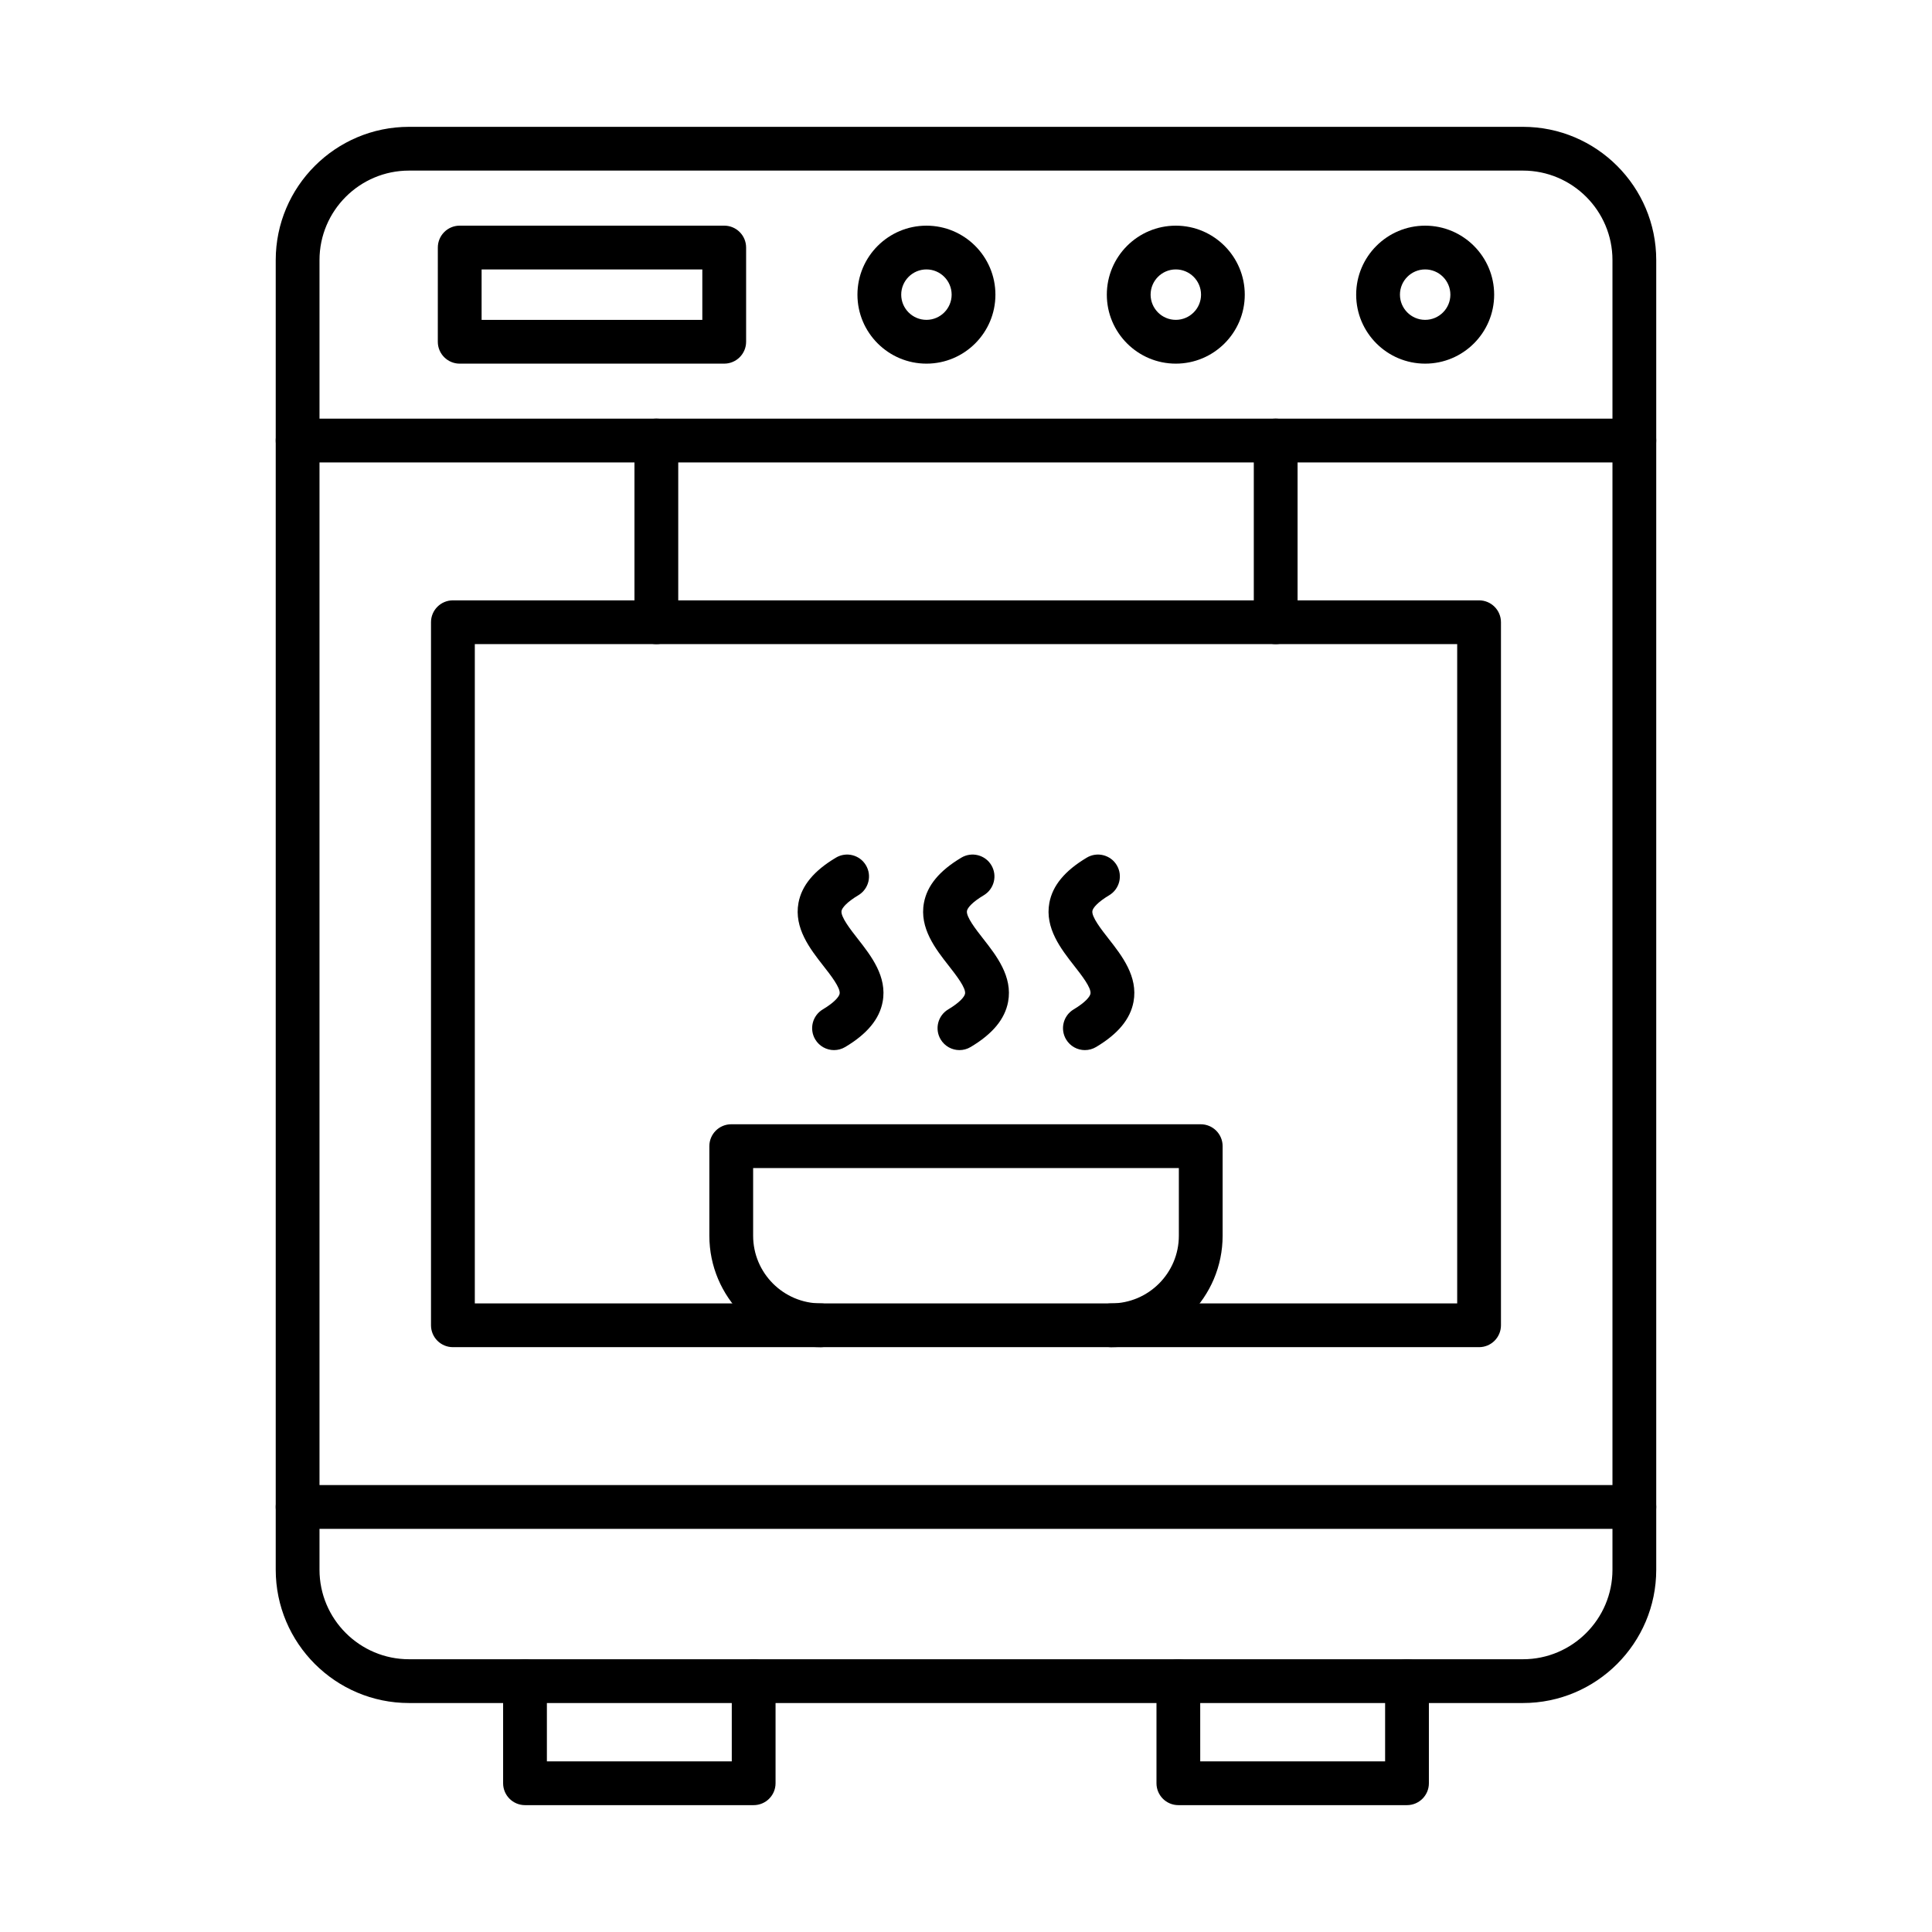 <?xml version="1.0" encoding="UTF-8"?>
<!-- Uploaded to: SVG Repo, www.svgrepo.com, Generator: SVG Repo Mixer Tools -->
<svg fill="#000000" width="800px" height="800px" version="1.1" viewBox="144 144 512 512" xmlns="http://www.w3.org/2000/svg">
 <g fill-rule="evenodd">
  <path d="m252.39 189.21c-13.074 0-23.719 10.637-23.719 23.719v347.06c0 13.082 10.645 23.727 23.719 23.727h295.21c13.074 0 23.719-10.645 23.719-23.727v-347.06c0-13.082-10.648-23.719-23.719-23.719zm295.21 406.11h-295.21c-19.469 0-35.32-15.852-35.32-35.328v-347.06c0-19.477 15.852-35.32 35.32-35.32h295.21c19.48 0 35.32 15.844 35.32 35.32v347.06c0 19.477-15.844 35.328-35.32 35.328z"/>
  <path d="m577.12 266.55h-354.25c-3.203 0-5.801-2.598-5.801-5.801s2.598-5.801 5.801-5.801h354.25c3.203 0 5.801 2.598 5.801 5.801s-2.598 5.801-5.801 5.801z"/>
  <path d="m577.12 549.16h-354.25c-3.203 0-5.801-2.598-5.801-5.801s2.598-5.801 5.801-5.801h354.25c3.203 0 5.801 2.598 5.801 5.801s-2.598 5.801-5.801 5.801z"/>
  <path d="m343.73 622.38h-60.598c-3.203 0-5.801-2.598-5.801-5.801v-27.062c0-3.211 2.598-5.801 5.801-5.801 3.203 0 5.801 2.59 5.801 5.801v21.262h48.996v-21.262c0-3.211 2.598-5.801 5.801-5.801s5.801 2.59 5.801 5.801v27.062c0 3.203-2.598 5.801-5.801 5.801z"/>
  <path d="m516.87 622.38h-60.59c-3.215 0-5.801-2.598-5.801-5.801v-27.062c0-3.211 2.586-5.801 5.801-5.801 3.203 0 5.789 2.59 5.789 5.801l0.004 21.262h48.996v-21.262c0-3.211 2.598-5.801 5.801-5.801 3.203 0 5.801 2.59 5.801 5.801v27.062c0 3.203-2.602 5.801-5.801 5.801z"/>
  <path d="m269.83 489.41h260.34v-174.71h-260.34zm266.14 11.602h-271.95c-3.203 0-5.801-2.598-5.801-5.801v-186.31c0-3.203 2.598-5.801 5.801-5.801h271.95c3.203 0 5.801 2.598 5.801 5.801v186.31c0 3.203-2.602 5.801-5.801 5.801z"/>
  <path d="m438.47 501.02c-3.203 0-5.801-2.598-5.801-5.801s2.598-5.801 5.801-5.801c9.891 0 17.938-8.047 17.938-17.938v-17.938h-112.82v17.938c0 9.891 8.047 17.938 17.938 17.938 3.203 0 5.801 2.598 5.801 5.801s-2.598 5.801-5.801 5.801c-16.285 0-29.539-13.254-29.539-29.539v-23.738c0-3.203 2.598-5.801 5.801-5.801h124.42c3.203 0 5.801 2.598 5.801 5.801v23.738c0 16.285-13.254 29.539-29.539 29.539z"/>
  <path d="m365.03 422.29c-1.973 0-3.898-1.016-4.984-2.832-1.641-2.75-0.746-6.316 2.004-7.957 3.055-1.824 4.309-3.344 4.461-4.148 0.281-1.531-2.379-4.926-4.32-7.402-3.484-4.453-7.824-9.992-6.586-16.68 0.855-4.594 4.098-8.512 9.922-11.984 2.75-1.641 6.305-0.746 7.945 2.004 1.652 2.75 0.754 6.305-2.004 7.957-3.051 1.824-4.301 3.332-4.453 4.141-0.281 1.543 2.367 4.934 4.312 7.414 3.484 4.453 7.836 9.992 6.586 16.676-0.855 4.594-4.098 8.512-9.91 11.984-0.938 0.555-1.953 0.824-2.973 0.824z"/>
  <path d="m398.27 422.29c-1.973 0-3.898-1.016-4.988-2.832-1.641-2.75-0.746-6.316 2.004-7.957 3.062-1.824 4.309-3.344 4.461-4.148 0.285-1.531-2.375-4.926-4.309-7.402-3.492-4.453-7.836-9.992-6.586-16.68 0.848-4.594 4.09-8.512 9.91-11.984 2.75-1.641 6.316-0.746 7.957 2.004s0.746 6.305-2.004 7.957c-3.062 1.824-4.312 3.332-4.461 4.141-0.281 1.543 2.375 4.934 4.32 7.414 3.484 4.453 7.824 9.992 6.586 16.676-0.855 4.594-4.098 8.512-9.922 11.984-0.926 0.555-1.953 0.824-2.969 0.824z"/>
  <path d="m431.51 422.29c-1.973 0-3.898-1.016-4.984-2.832-1.641-2.75-0.746-6.316 2.004-7.957 3.051-1.824 4.301-3.344 4.453-4.148 0.293-1.531-2.367-4.926-4.309-7.402-3.484-4.453-7.824-9.992-6.586-16.68 0.855-4.594 4.098-8.512 9.91-11.984 2.75-1.641 6.316-0.746 7.957 2.004s0.746 6.305-2.004 7.957c-3.051 1.824-4.301 3.332-4.453 4.141-0.289 1.543 2.367 4.934 4.312 7.414 3.488 4.453 7.824 9.992 6.586 16.676-0.855 4.594-4.098 8.512-9.91 11.984-0.934 0.555-1.965 0.824-2.969 0.824z"/>
  <path d="m271.63 228.77h58.492v-13.363h-58.492zm64.293 11.602h-70.094c-3.203 0-5.805-2.598-5.805-5.801l0.004-24.969c0-3.203 2.598-5.801 5.801-5.801h70.098c3.203 0 5.801 2.598 5.801 5.801v24.965c0 3.203-2.598 5.801-5.801 5.801z"/>
  <path d="m521.68 215.4c-3.676 0-6.68 3-6.68 6.688 0.004 3.676 3 6.676 6.676 6.676 3.688 0 6.688-3 6.688-6.676 0-3.688-3-6.688-6.688-6.688zm0 24.969c-10.082 0-18.281-8.199-18.281-18.277 0.004-10.09 8.199-18.289 18.281-18.289 10.082 0 18.289 8.199 18.289 18.289 0 10.082-8.207 18.281-18.289 18.277z"/>
  <path d="m455.6 215.4c-3.684 0-6.676 3-6.676 6.688 0.004 3.676 2.992 6.676 6.676 6.676 3.688 0 6.688-3 6.688-6.676 0-3.688-3-6.688-6.688-6.688zm0 24.969c-10.082 0-18.281-8.199-18.281-18.277 0.004-10.09 8.199-18.289 18.277-18.289 10.082 0 18.281 8.199 18.281 18.289 0 10.082-8.199 18.281-18.277 18.277z"/>
  <path d="m389.52 215.4c-3.684 0-6.688 3-6.688 6.688 0 3.676 3 6.676 6.688 6.676 3.676 0 6.676-3 6.676-6.676 0-3.688-3-6.688-6.676-6.688zm0 24.969c-10.082 0-18.289-8.199-18.289-18.277 0-10.09 8.207-18.289 18.289-18.289 10.082 0 18.277 8.199 18.277 18.289 0 10.082-8.199 18.281-18.277 18.277z"/>
  <path d="m317.94 314.7c-3.203 0-5.801-2.598-5.801-5.801v-48.152c0-3.203 2.598-5.801 5.801-5.801s5.801 2.598 5.801 5.801v48.152c0 3.203-2.598 5.801-5.801 5.801zm164.13 0c-3.215 0-5.801-2.598-5.801-5.801v-48.152c0-3.203 2.59-5.801 5.801-5.801 3.207 0 5.801 2.598 5.801 5.801v48.152c0 3.203-2.598 5.801-5.801 5.801z"/>
 </g>
</svg>